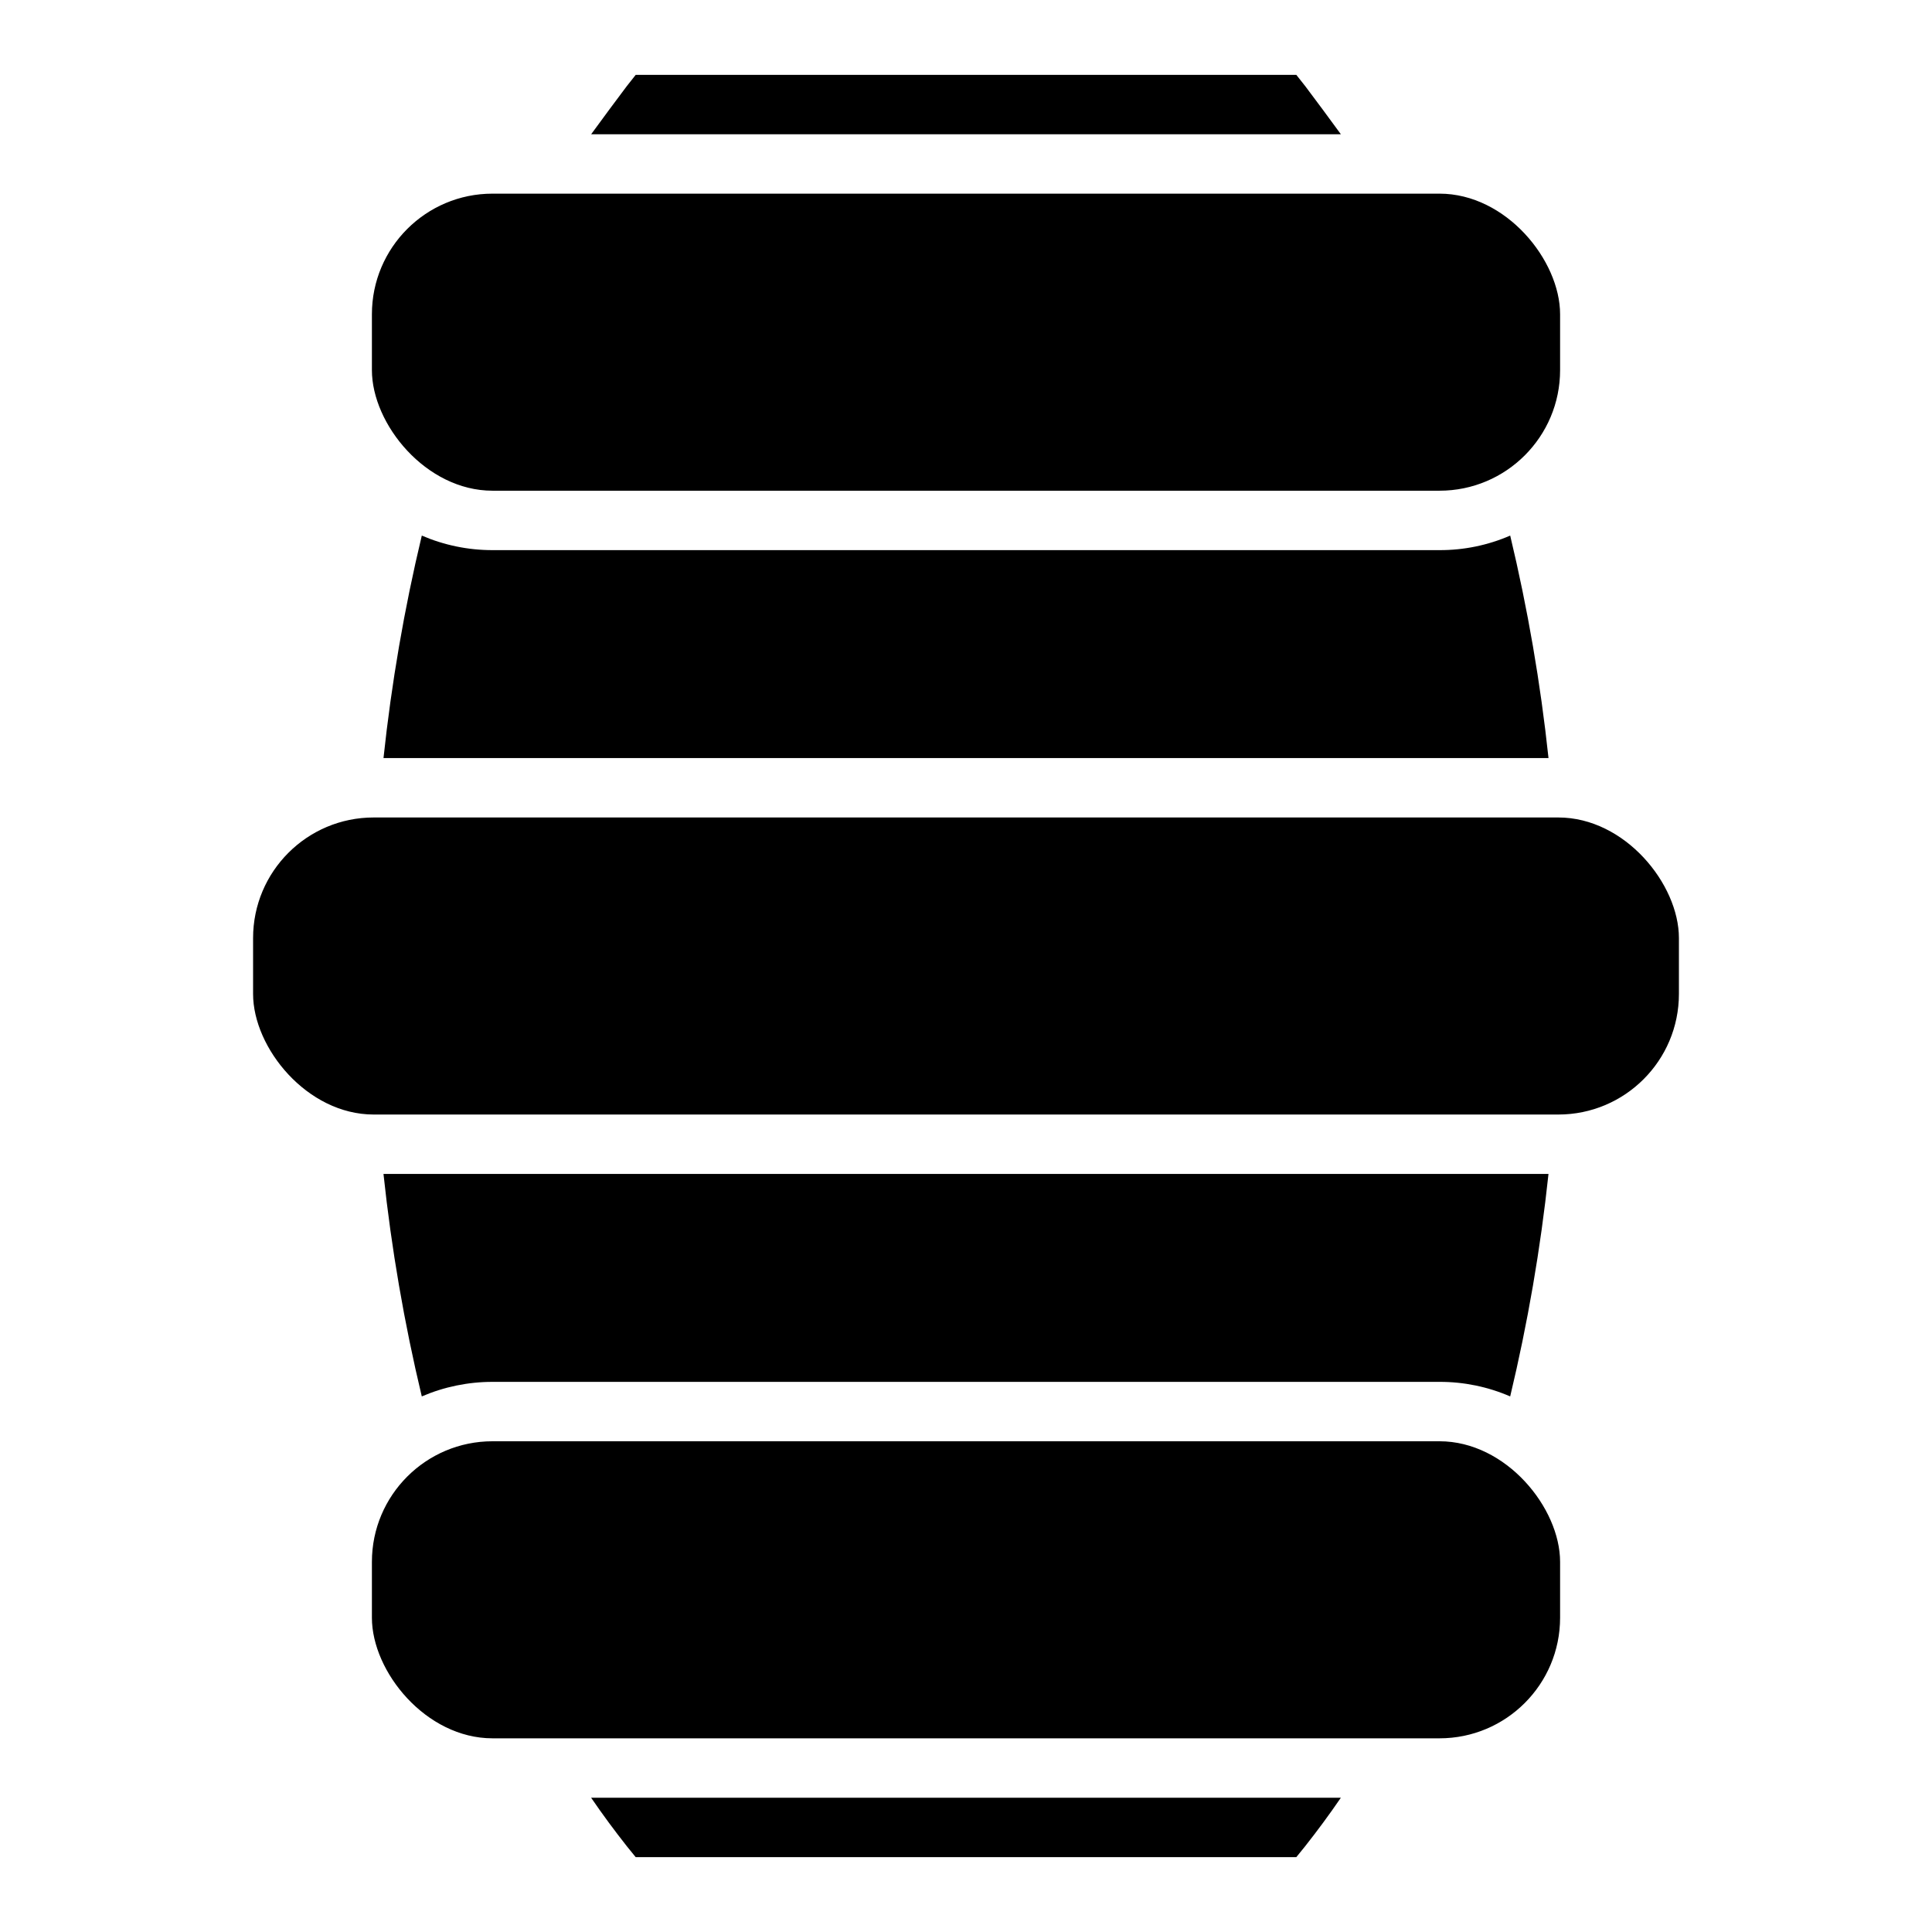<?xml version="1.0" encoding="UTF-8"?>
<!-- Uploaded to: SVG Repo, www.svgrepo.com, Generator: SVG Repo Mixer Tools -->
<svg fill="#000000" width="800px" height="800px" version="1.1" viewBox="144 144 512 512" xmlns="http://www.w3.org/2000/svg">
 <g>
  <path d="m274.52 195.32h250.96c17.652 0 31.961 17.652 31.961 31.961v14.801c0 17.652-14.309 31.961-31.961 31.961h-250.96c-17.652 0-31.961-17.652-31.961-31.961v-14.801c0-17.652 14.309-31.961 31.961-31.961z"/>
  <path d="m274.52 525.95h250.96c17.652 0 31.961 17.652 31.961 31.961v14.801c0 17.652-14.309 31.961-31.961 31.961h-250.96c-17.652 0-31.961-17.652-31.961-31.961v-14.801c0-17.652 14.309-31.961 31.961-31.961z"/>
  <path d="m489.9 166.83-2.363-2.992h-175.07l-2.363 2.992c-3.043 4.043-6.191 8.293-9.445 12.754h198.69c-3.254-4.461-6.402-8.711-9.445-12.754z"/>
  <path d="m310.1 633.25 2.363 2.914h175.07l2.363-2.914c3.227-4.094 6.375-8.344 9.445-12.832h-198.69c3.07 4.488 6.219 8.738 9.449 12.832z"/>
  <path d="m525.48 289.79h-250.96c-6.445 0.008-12.82-1.305-18.738-3.856-4.644 19.414-8.039 39.109-10.152 58.961h308.74c-2.113-19.852-5.508-39.547-10.152-58.961-5.914 2.566-12.293 3.879-18.734 3.856z"/>
  <path d="m274.52 510.21h250.96c6.441-0.02 12.82 1.293 18.734 3.856 4.644-19.414 8.039-39.109 10.152-58.961h-308.74c2.113 19.852 5.508 39.547 10.152 58.961 5.918-2.547 12.293-3.859 18.738-3.856z"/>
  <path d="m243.03 360.64h313.94c17.652 0 31.961 17.652 31.961 31.961v14.801c0 17.652-14.309 31.961-31.961 31.961h-313.94c-17.652 0-31.961-17.652-31.961-31.961v-14.801c0-17.652 14.309-31.961 31.961-31.961z"/>
 </g>
</svg>